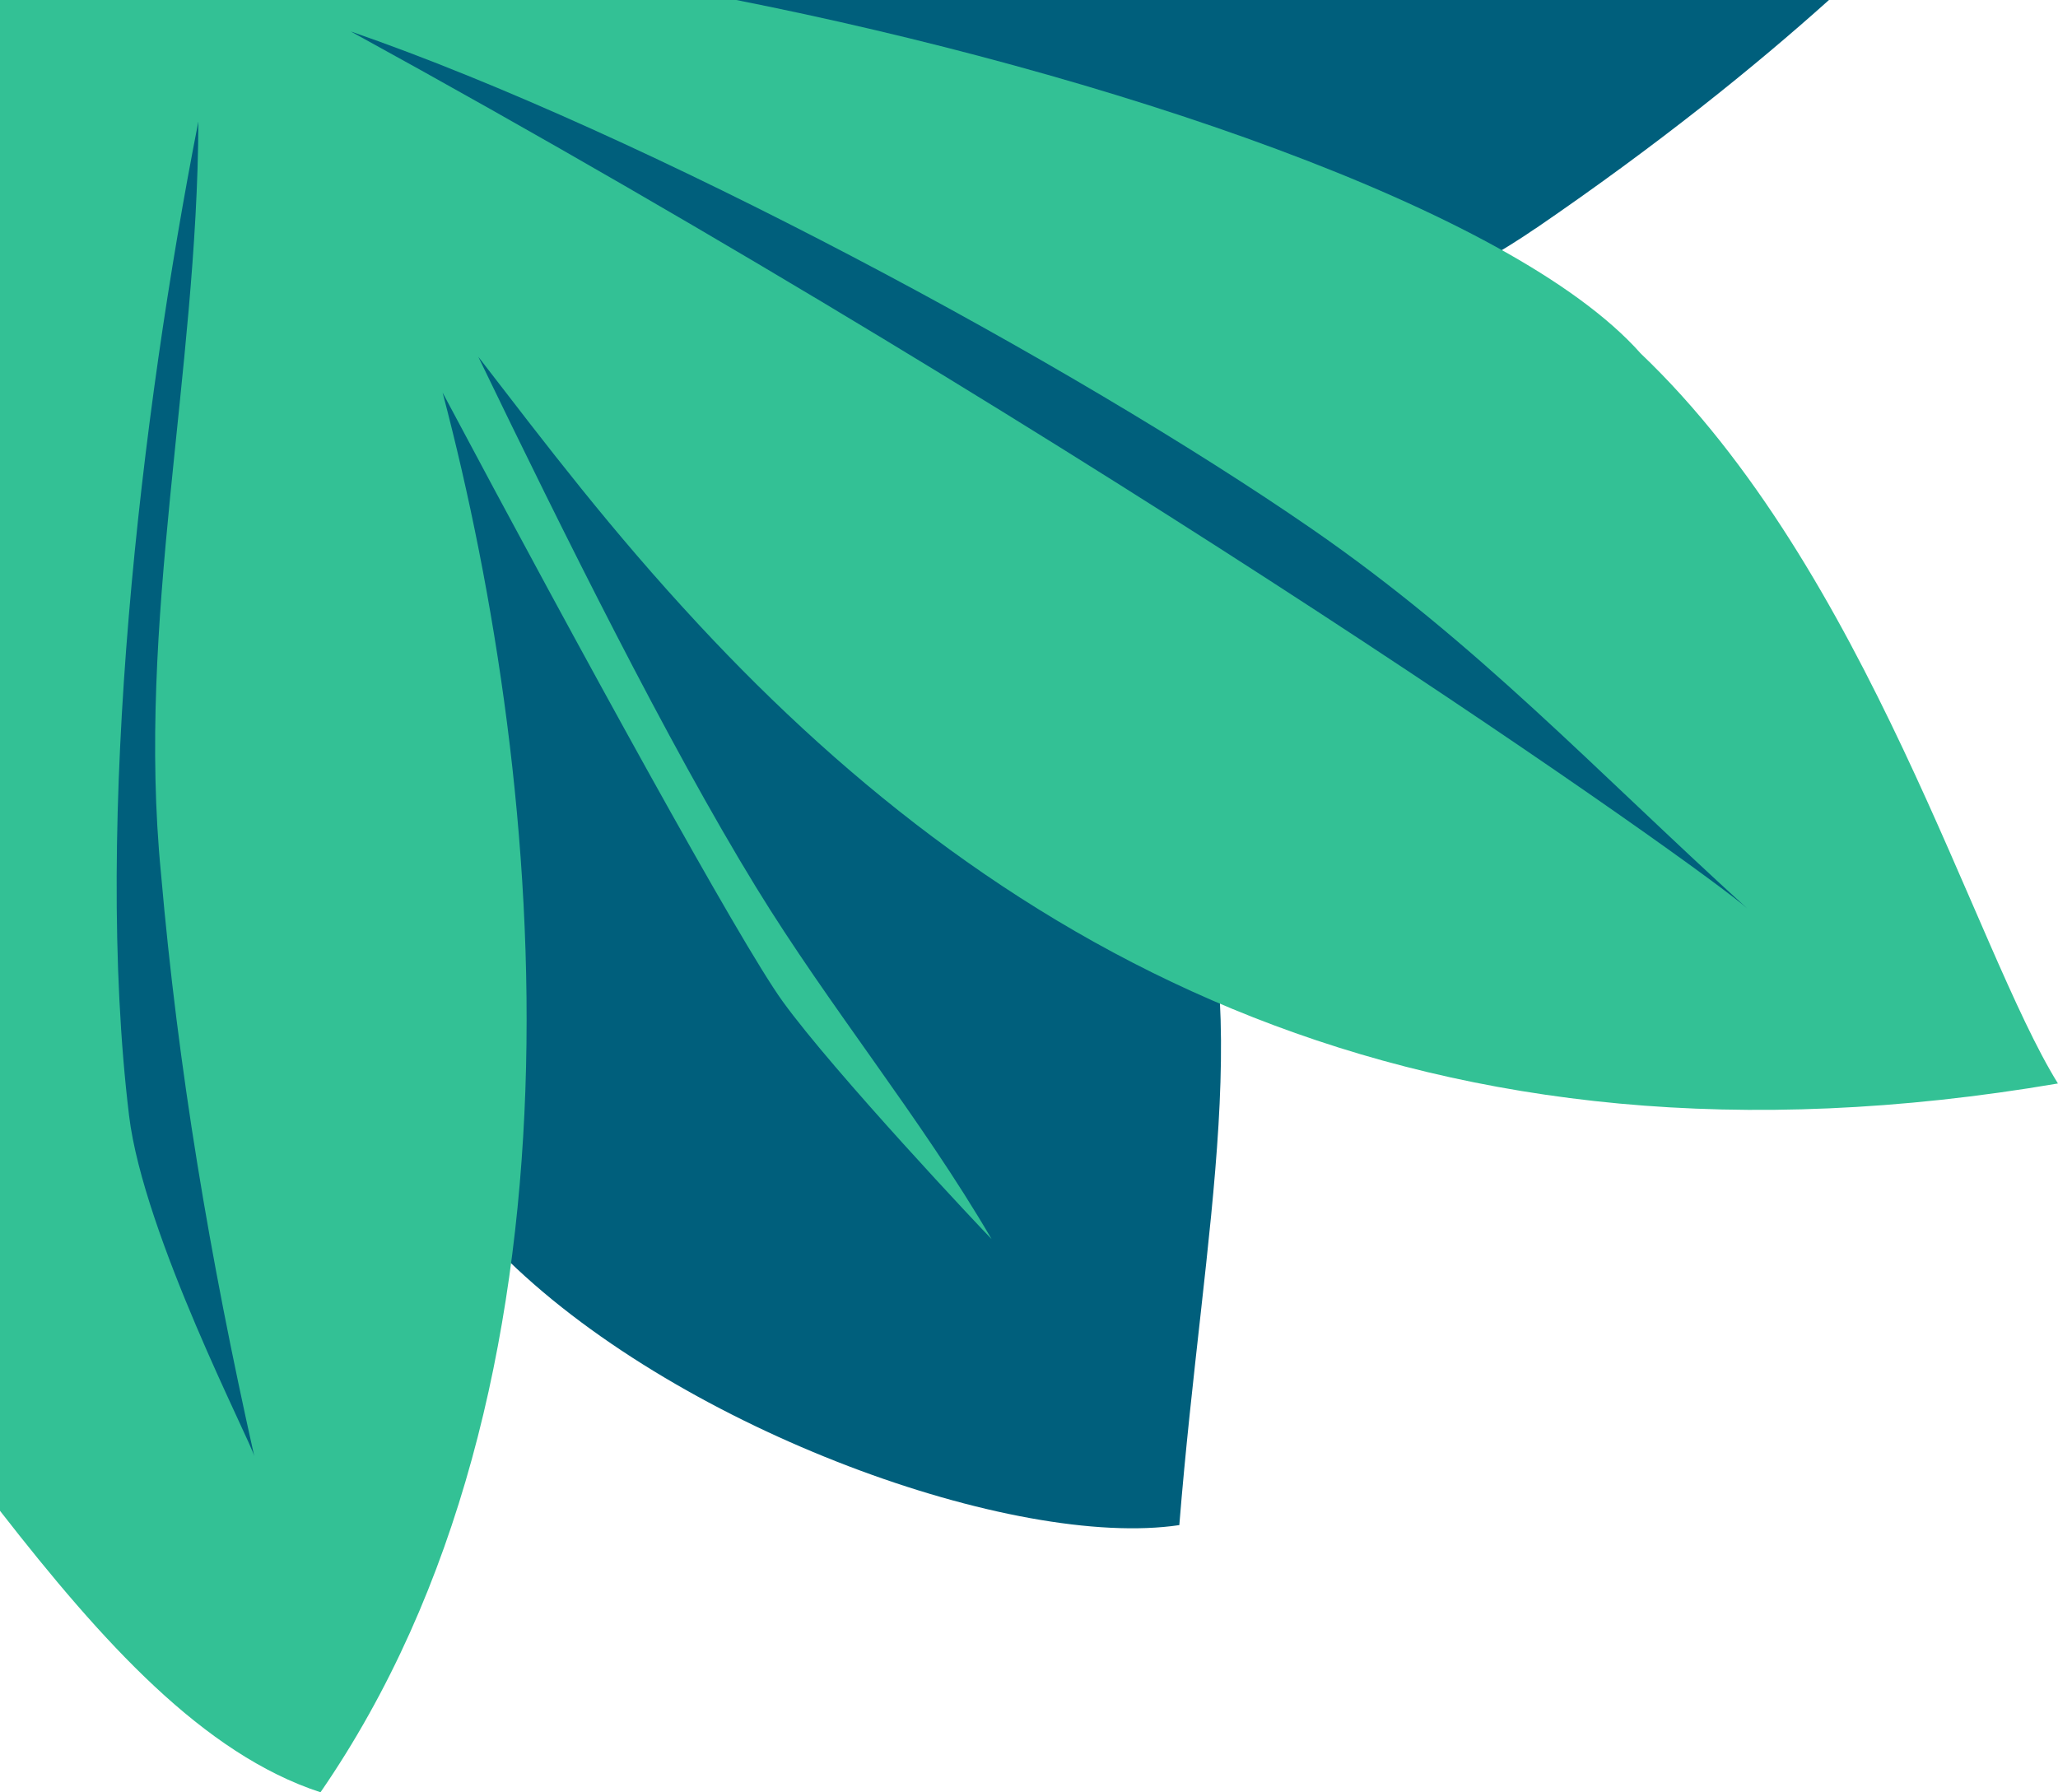<?xml version="1.0" encoding="UTF-8"?>
<svg id="Layer_2" data-name="Layer 2" xmlns="http://www.w3.org/2000/svg" viewBox="0 0 339.75 295.89">
  <defs>
    <style>
      .cls-1 {
        fill: #33c195;
      }

      .cls-1, .cls-2 {
        stroke-width: 0px;
      }

      .cls-2 {
        fill: #005f7c;
      }
    </style>
  </defs>
  <g id="Flowers_Top" data-name="Flowers Top">
    <g>
      <g>
        <path class="cls-2" d="m0,0v.2c.23-.07.46-.13.69-.2h-.69Z"/>
        <path class="cls-2" d="m253.51,37.72c20.17-13.8,36.14-26.69,48.43-37.72H12.43C8.7,3.64,4.52,7.48,0,11.5v116.85C14.33,85.92,18.43,39.3,28.29,1.81c8.81,62.46-20.76,132.19,55.62,206.31,29.08,28.23,83.71,47.7,110.78,43.67,4.01-49.84,13.2-87.16.09-117.19-16.04-36.75-56.11-64.07-106.05-101.82,19.22,8.75,40.78,15.92,68.29,22.34,41.19,9.61,74.57-2.41,96.48-17.41Z"/>
      </g>
      <path class="cls-1" d="m270.79,58.28C249.44,34.3,181.82,11.93,121.55,0H0v249.43c16.94,21.74,33.55,40.14,52.91,46.47,45.97-66.71,37.5-165.24,20.16-231.08,22.84,42.94,49.11,90.79,56.12,100.48,8.41,11.66,33.21,37.98,34.51,39.27-11.78-20.17-26.68-38.17-38.88-58.08-14.65-23.91-31.87-58.6-45.86-87.59,11.49,14.89,21.85,28.58,36.39,44.22,50.14,53.94,119.14,93.7,224.39,75.76-13.87-22.33-31.37-84.84-68.96-120.6Z"/>
      <g>
        <path id="String_1" data-name="String 1" class="cls-2" d="m32.75,20.11c-.15,41.48-10.25,82.54-6.17,124.11,2.81,32.26,8.01,63.24,15.4,96.21-.54-2.42-18.28-36.51-20.67-56.23-5.94-49.13,1.99-115.94,11.43-164.09Z"/>
        <path id="String_2" data-name="String 2" class="cls-2" d="m57.9,5.19c48.76,16.85,119.29,54.94,158.68,82.14,27.28,18.84,46.48,39.58,71.87,62.66-6.97-6.34-105.33-76.11-230.55-144.8Z"/>
      </g>
    </g>
  </g>
</svg>